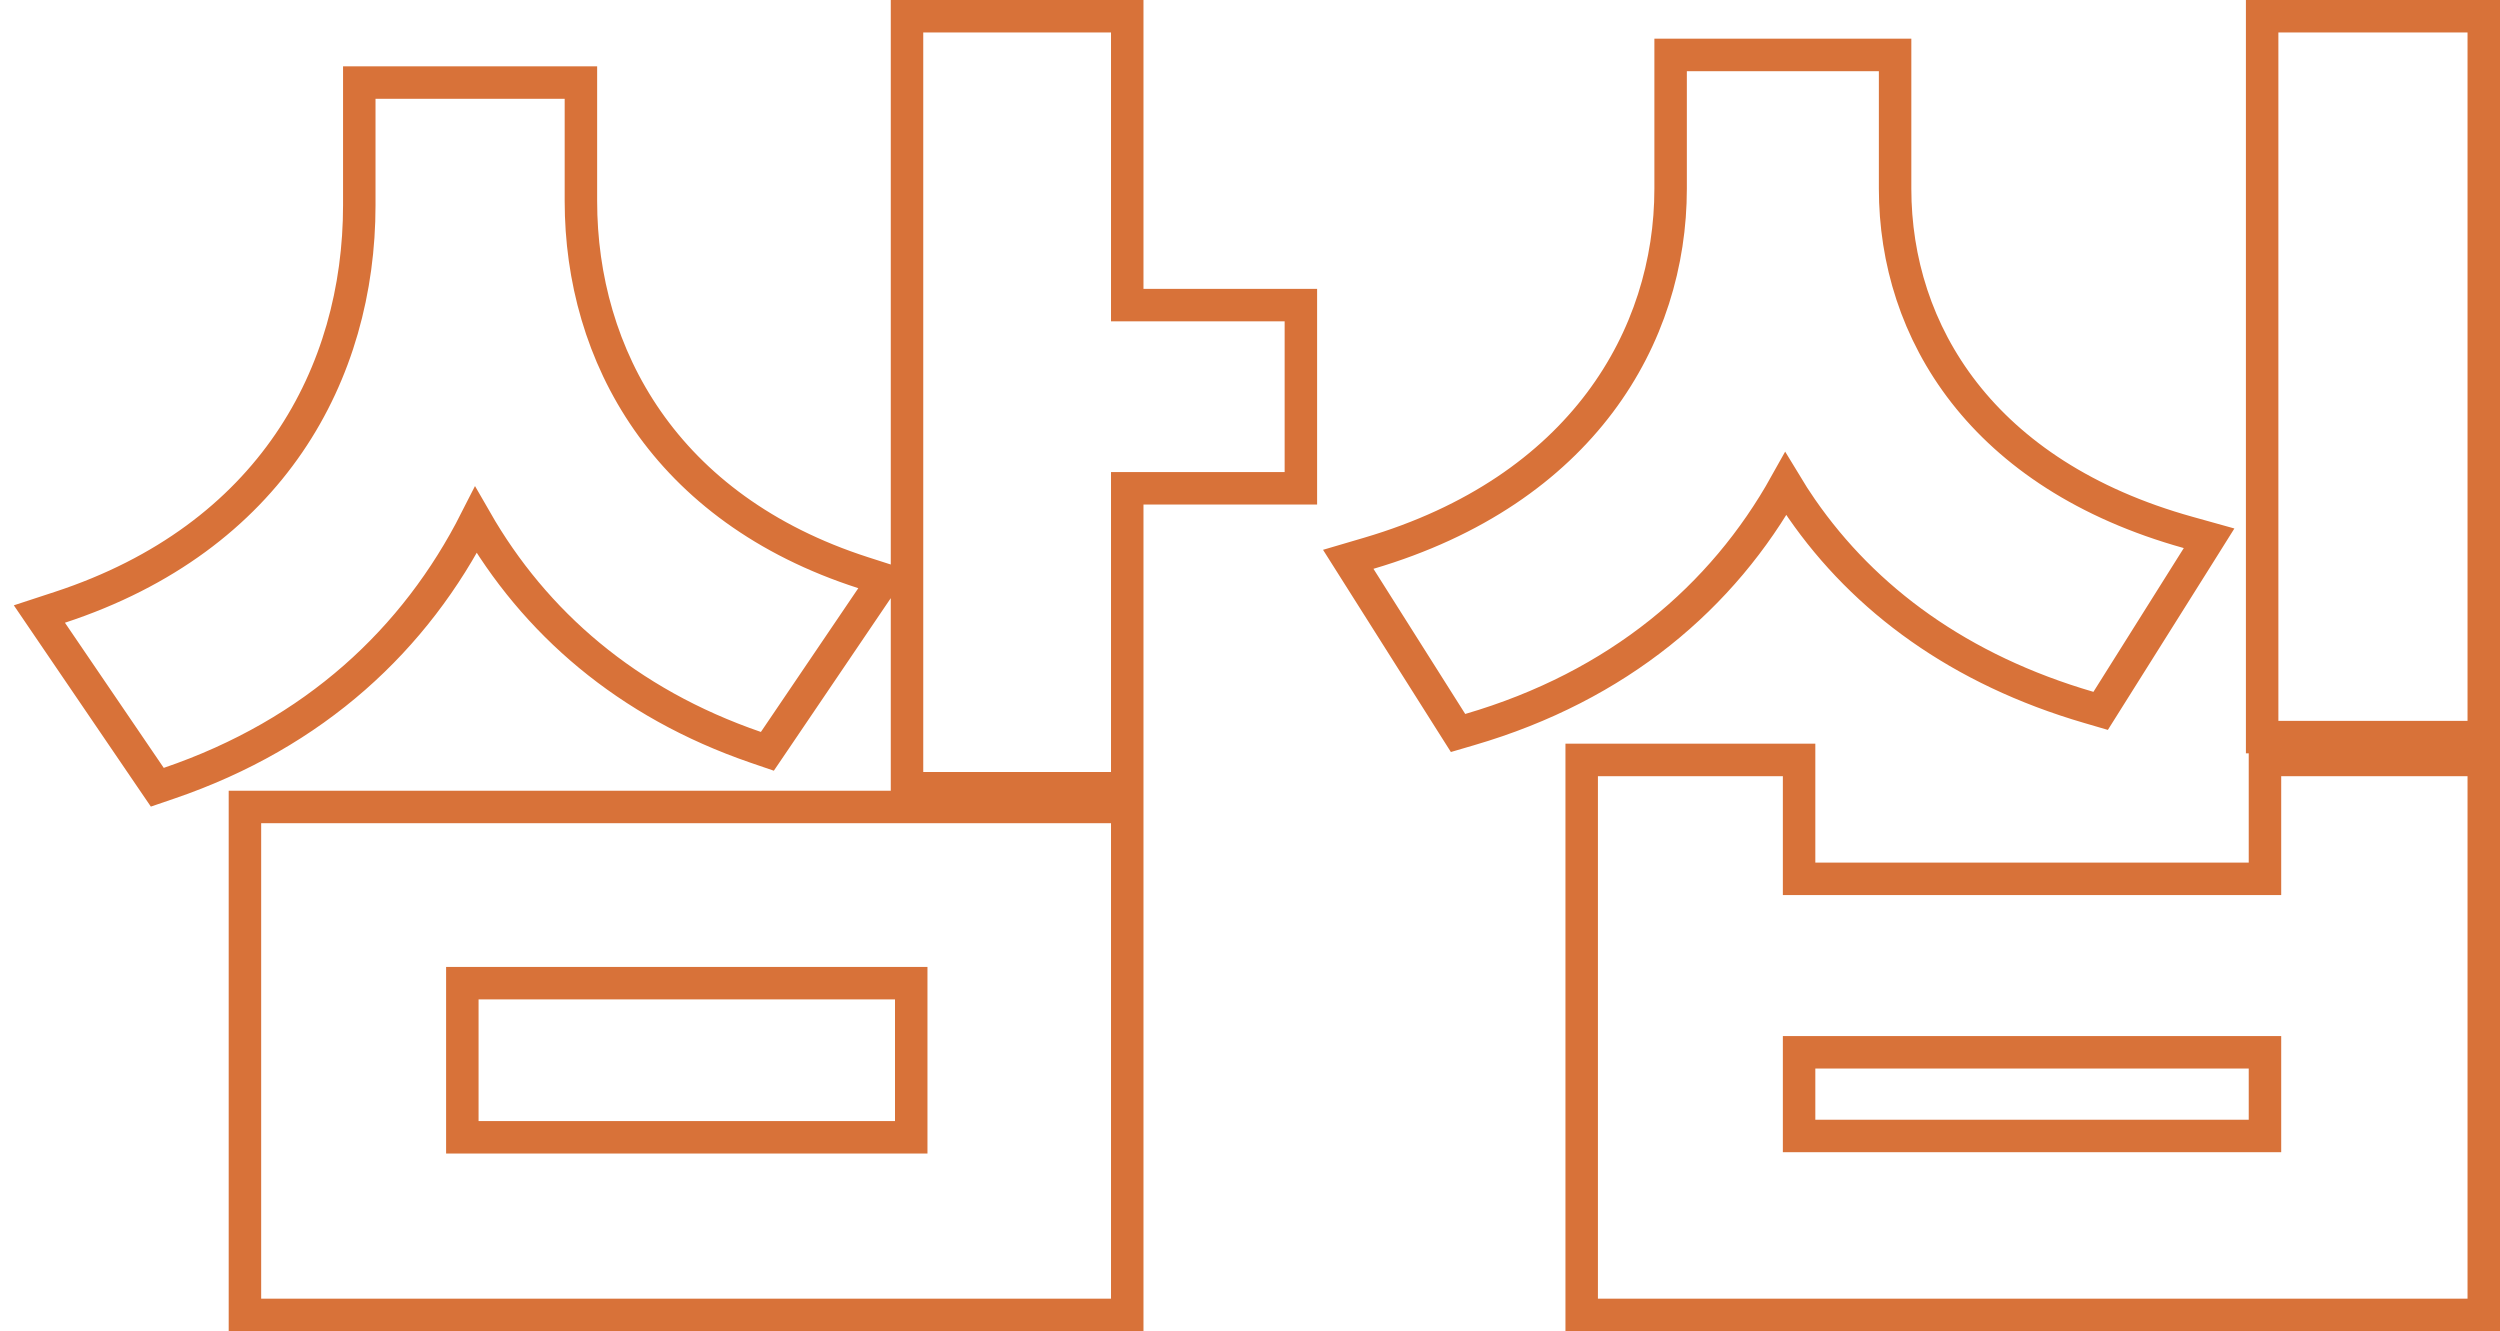 <svg width="77" height="41" viewBox="0 0 77 41" fill="none" xmlns="http://www.w3.org/2000/svg">
<path d="M11.566 2.544H11.066V3.044V6.322C11.066 11.494 8.357 16.565 1.844 18.705L1.213 18.912L1.587 19.462L4.63 23.932L4.845 24.247L5.205 24.124C9.693 22.593 12.797 19.688 14.657 16.022C16.463 19.169 19.306 21.652 23.273 23.017L23.635 23.141L23.85 22.824L26.85 18.396L27.224 17.844L26.589 17.64C20.464 15.668 17.892 10.934 17.892 6.194V3.044V2.544H17.392H16.805H16.305H12.74H12.24H11.566ZM28.436 0.5H27.936V1V23.778V24.278H28.436H34.219H34.719V23.778V15.039H39.567H40.067V14.539V9.898V9.398H39.567H34.719V1V0.5H34.219H28.436ZM8.044 24.854H7.544V25.354V40V40.5H8.044H34.219H34.719V40V25.354V24.854H34.219H8.044ZM51.955 1.692H51.455V2.192V5.811C51.455 10.356 48.734 15.101 42.161 17.04L41.526 17.227L41.88 17.787L44.706 22.257L44.908 22.576L45.269 22.47C49.843 21.134 53.061 18.386 55 14.907C55.155 15.164 55.319 15.417 55.49 15.665C57.43 18.469 60.366 20.631 64.338 21.789L64.7 21.895L64.901 21.575L67.684 17.147L68.04 16.579L67.395 16.399C61.035 14.626 58.369 10.217 58.369 5.811V2.192V1.692H57.869H57.238H56.738H53.129H52.629H51.955ZM70.174 0.5H69.674V1V22.203V22.703H70.174H76H76.5V22.203V1V0.5H76H70.174ZM49.216 23.406H48.716V23.906V40V40.5H49.216H76H76.5V40V23.906V23.406H76H70.261H69.761V23.906V27.068H55.412V23.906V23.406H54.912H49.216ZM28.066 30.282V35.029H14.24V30.282H28.066ZM55.412 32.41H69.761V34.987H55.412V32.41Z" stroke="#D87239"/>
</svg>
